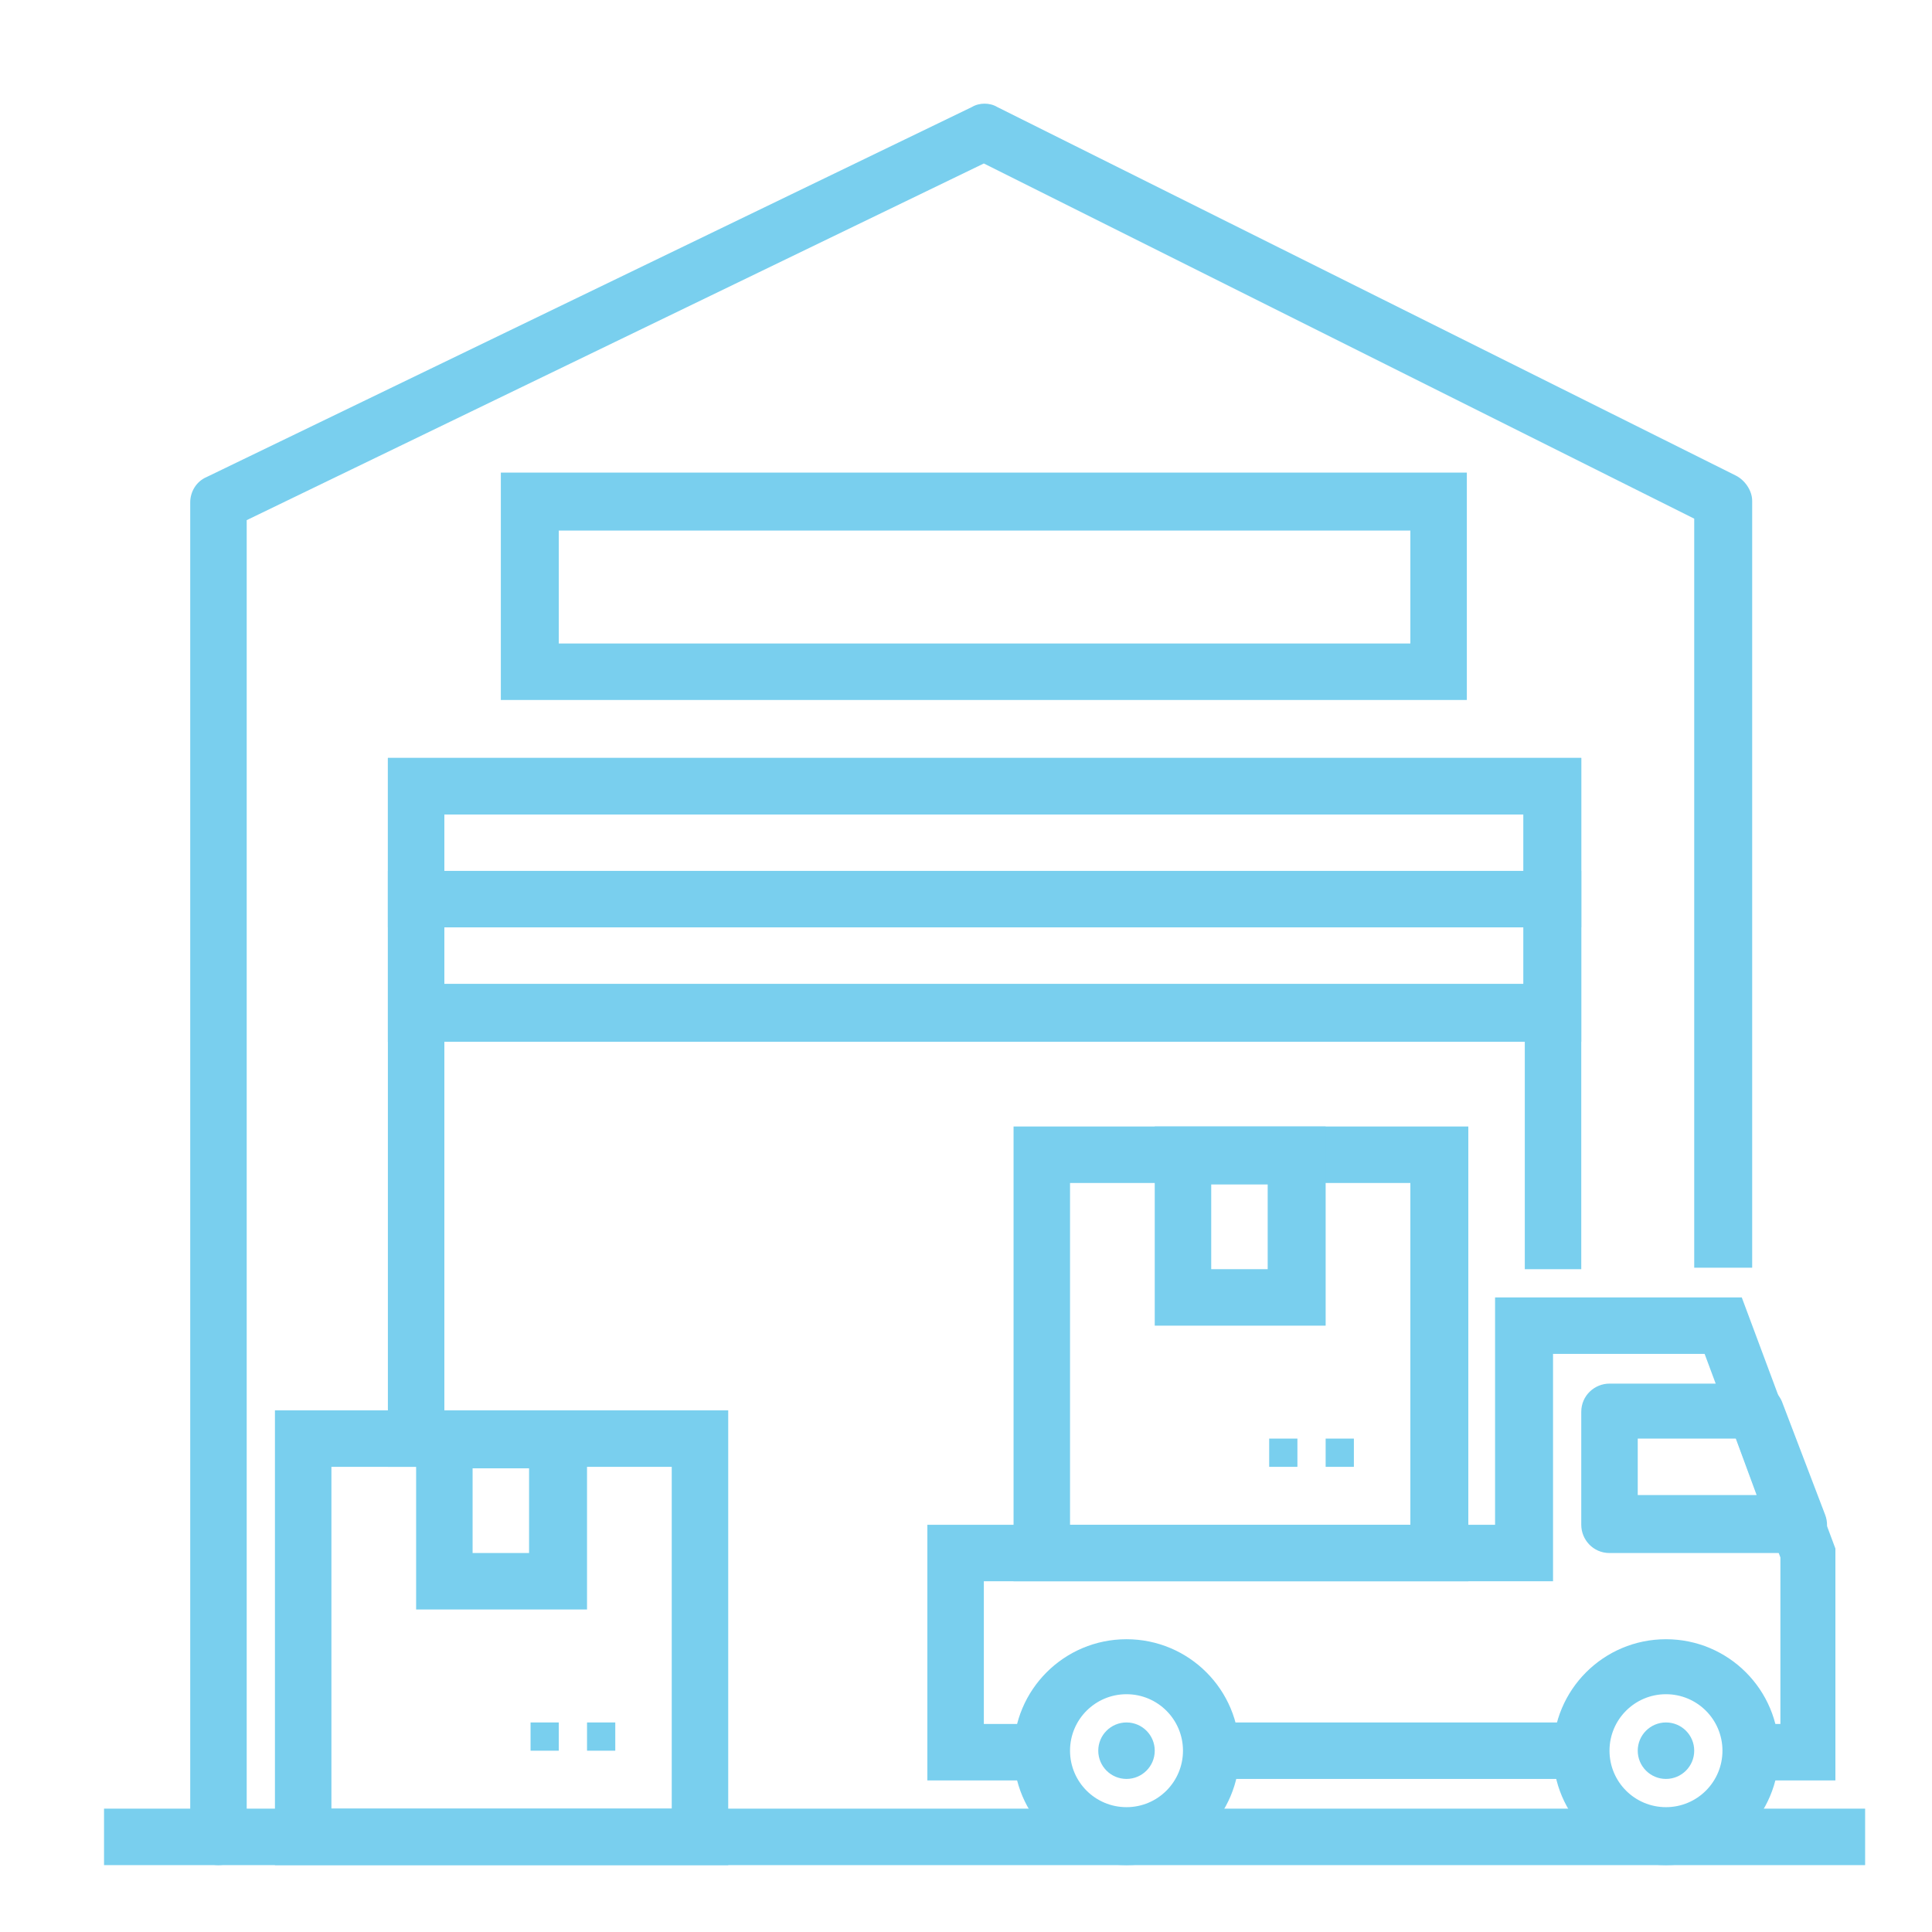<?xml version="1.0" encoding="utf-8"?>
<!-- Generator: Adobe Illustrator 15.0.0, SVG Export Plug-In  -->
<!DOCTYPE svg PUBLIC "-//W3C//DTD SVG 1.1//EN" "http://www.w3.org/Graphics/SVG/1.1/DTD/svg11.dtd">
<svg version="1.1"
	 xmlns="http://www.w3.org/2000/svg" xmlns:xlink="http://www.w3.org/1999/xlink" xmlns:a="http://ns.adobe.com/AdobeSVGViewerExtensions/3.0/"
	 x="0px" y="0px" width="130px" height="130px" viewBox="-7 -7 130 130" enable-background="new -7 -7 130 130"
	 xml:space="preserve">
<defs>
</defs>
<path fill="#79cfee" d="M22.9,91.7h-3.8V44h80.3v34.4h-3.8V47.8H22.9V91.7z"/>
<path fill="#79cfee" d="M99.4,63.1H19.1V44h80.3V63.1z M22.9,59.2h72.6V47.8H22.9V59.2z"/>
<path fill="#79cfee" d="M19.1,51.6h80.3v3.8H19.1V51.6z"/>
<path fill="#79cfee" d="M91.7,40.1h-65V24.8h65V40.1z M30.6,36.3h57.3v-7.6H30.6V36.3z"/>
<path fill="#79cfee" d="M0,114.7h118.5v3.8H0V114.7z"/>
<path fill="#79cfee" d="M42,118.5H11.5V87.9H42V118.5z M15.3,114.7h22.9V91.7H15.3V114.7z"/>
<path fill="#79cfee" d="M32.5,108.9h1.9v1.9h-1.9V108.9z"/>
<path fill="#79cfee" d="M28.7,108.9h1.9v1.9h-1.9V108.9z"/>
<path fill="#79cfee" d="M105.1,118.5c-4.2,0-7.6-3.4-7.6-7.6s3.4-7.6,7.6-7.6s7.6,3.4,7.6,7.6S109.3,118.5,105.1,118.5z M105.1,107
	c-2.1,0-3.8,1.7-3.8,3.8c0,2.1,1.7,3.8,3.8,3.8s3.8-1.7,3.8-3.8C108.9,108.7,107.2,107,105.1,107z"/>
<path fill="#79cfee" d="M68.8,118.5c-4.2,0-7.6-3.4-7.6-7.6s3.4-7.6,7.6-7.6c4.2,0,7.6,3.4,7.6,7.6S73,118.5,68.8,118.5z M68.8,107
	c-2.1,0-3.8,1.7-3.8,3.8c0,2.1,1.7,3.8,3.8,3.8c2.1,0,3.8-1.7,3.8-3.8C72.6,108.7,70.9,107,68.8,107z"/>
<path fill="#79cfee" d="M91.7,99.4H61.2V68.8h30.6V99.4z M65,95.6h22.9V72.6H65V95.6z"/>
<path fill="#79cfee" d="M82.2,89.8h1.9v1.9h-1.9V89.8z"/>
<path fill="#79cfee" d="M78.4,89.8h1.9v1.9h-1.9V89.8z"/>
<path fill="#79cfee" d="M32.5,101.3H21V87.9h11.5V101.3z M24.8,97.5h3.8v-5.7h-3.8V97.5z"/>
<path fill="#79cfee" d="M82.2,82.2H70.7V68.8h11.5V82.2z M74.5,78.4h3.8v-5.7h-3.8V78.4z"/>
<path fill="#79cfee" d="M114,97.5h-12.7c-1.1,0-1.9-0.9-1.9-1.9v-7.6c0-1.1,0.9-1.9,1.9-1.9h9.8c0.8,0,1.5,0.5,1.8,1.2l2.9,7.6
	c0.4,1-0.1,2.1-1.1,2.5C114.4,97.4,114.2,97.5,114,97.5z M103.2,93.6h8l-1.4-3.8h-6.6V93.6z"/>
<path fill="#79cfee" d="M116.6,112.8h-5.7v-3.8h1.9V97.8l-5.1-13.7H97.5v15.3H59.2v9.6h3.8v3.8h-7.6V95.6h38.2V80.3h16.6l6.3,16.9
	V112.8z"/>
<path fill="#79cfee" d="M74.5,108.9h24.8v3.8H74.5V108.9z"/>
<circle fill="#79cfee" cx="68.8" cy="110.8" r="1.9"/>
<circle fill="#79cfee" cx="105.1" cy="110.8" r="1.9"/>
<path fill="#79cfee" d="M107,78.4V27.9L59.2,4L9.6,28v88.6c0,1.1-0.9,1.9-1.9,1.9c-1.1,0-1.9-0.9-1.9-1.9V26.8
	c0-0.7,0.4-1.4,1.1-1.7L58.4,0.2c0.5-0.3,1.2-0.3,1.7,0L109.8,25c0.6,0.3,1.1,1,1.1,1.7v51.6H107z"/>
</svg>
